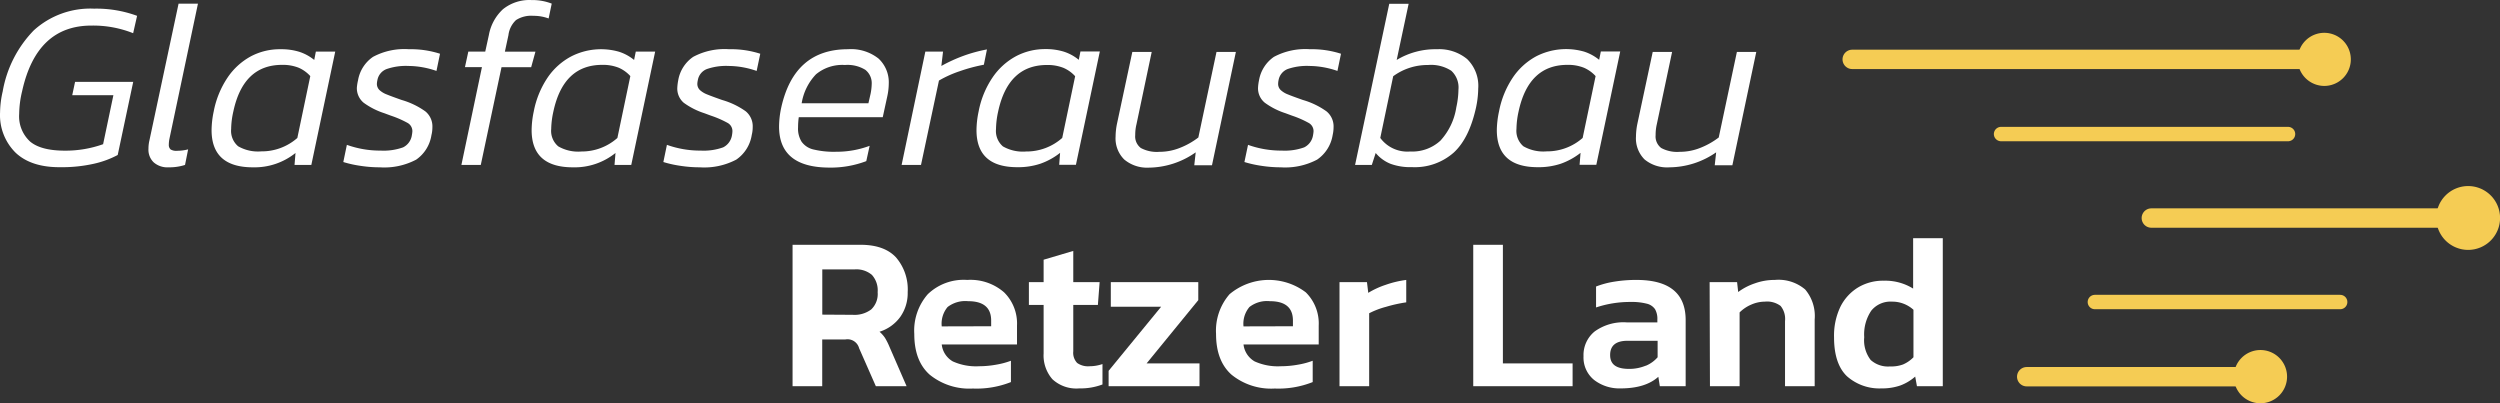 <svg xmlns="http://www.w3.org/2000/svg" id="Ebene_1" data-name="Ebene 1" viewBox="0 0 386.97 62.42"><rect x="0" y="0" width="386.97" height="62.42" fill="#333333" stroke="none"/><defs><style>.cls-1{fill:#fff;}.cls-2,.cls-3{fill:none;stroke:#f5cc54;stroke-linecap:round;stroke-miterlimit:10;}.cls-2{stroke-width:3px;}.cls-3{stroke-width:2.23px;}.cls-4{fill:#f5cc54;}</style></defs><path class="cls-1" d="M31,45.5a8.18,8.18,0,0,1-2.41-6.25A15.09,15.09,0,0,1,29,36a17.92,17.92,0,0,1,4.81-9.44,13,13,0,0,1,9.33-3.36,18.29,18.29,0,0,1,6.66,1.11L49.19,27a16.66,16.66,0,0,0-6.4-1.18Q34.24,25.78,32,36a15.38,15.38,0,0,0-.45,3.48,5.29,5.29,0,0,0,1.69,4.29c1.12.94,2.92,1.41,5.38,1.41a17.3,17.3,0,0,0,5.92-1l1.59-7.58H39.76l.44-2.07h9l-2.4,11.32a14.51,14.51,0,0,1-3.66,1.35,22.52,22.52,0,0,1-5.26.54C34.89,47.76,32.59,47,31,45.5Z" transform="translate(-28.58 -21.86)"></path><path class="cls-1" d="M52.38,47a2.7,2.7,0,0,1-.82-2.11,5.57,5.57,0,0,1,.15-1.3l4.51-21.16h3L54.82,43.28a4.85,4.85,0,0,0-.11,1A.91.91,0,0,0,55,45a1.72,1.72,0,0,0,1,.2,6.9,6.9,0,0,0,1.7-.22l-.48,2.41a8,8,0,0,1-2.52.37A3.23,3.23,0,0,1,52.38,47Z" transform="translate(-28.58 -21.86)"></path><path class="cls-1" d="M61.33,42a14.47,14.47,0,0,1,.33-2.89,14.13,14.13,0,0,1,2.15-5.25,10.27,10.27,0,0,1,3.62-3.29A9.57,9.57,0,0,1,72,29.48a9.46,9.46,0,0,1,2.88.39,7.17,7.17,0,0,1,2.34,1.27l.25-1.29h3l-3.7,17.54H74.17l.15-1.85a10.13,10.13,0,0,1-6.59,2.22Q61.33,47.76,61.33,42Zm13.28,1.19,2-9.55a5.26,5.26,0,0,0-1.81-1.3,6.64,6.64,0,0,0-2.56-.44q-6,0-7.54,7.21a12.73,12.73,0,0,0-.34,2.71,3.12,3.12,0,0,0,1.08,2.68,6.15,6.15,0,0,0,3.58.79A8.33,8.33,0,0,0,74.61,43.21Z" transform="translate(-28.58 -21.86)"></path><path class="cls-1" d="M84.31,47.52a17.27,17.27,0,0,1-2.59-.58l.55-2.66a15.22,15.22,0,0,0,5.22.89,8.93,8.93,0,0,0,3.48-.5,2.49,2.49,0,0,0,1.36-1.87,5.14,5.14,0,0,0,.08-.59,1.46,1.46,0,0,0-.7-1.3,15.58,15.58,0,0,0-2.63-1.15l-1-.37a11.33,11.33,0,0,1-3.2-1.62,2.9,2.9,0,0,1-1.06-2.37A7.39,7.39,0,0,1,84,34.29a5.5,5.5,0,0,1,2.32-3.63,10.26,10.26,0,0,1,5.56-1.18,14.7,14.7,0,0,1,4.81.7l-.55,2.66a13.47,13.47,0,0,0-2.17-.57,13,13,0,0,0-2.16-.2,9.13,9.13,0,0,0-3.39.48A2.25,2.25,0,0,0,87,34.25a3.19,3.19,0,0,0-.08.56,1.31,1.31,0,0,0,.41,1,3.43,3.43,0,0,0,1.09.66c.46.19,1.24.48,2.35.87a12,12,0,0,1,3.65,1.76,3,3,0,0,1,1.09,2.46,4.91,4.91,0,0,1-.15,1.22A5.64,5.64,0,0,1,93,46.57a10.56,10.56,0,0,1-5.62,1.19A19.72,19.72,0,0,1,84.31,47.52Z" transform="translate(-28.58 -21.86)"></path><path class="cls-1" d="M103.18,32.25h-2.63l.52-2.4h2.62l.56-2.56a7.17,7.17,0,0,1,2.18-4,6.52,6.52,0,0,1,4.44-1.42,8.21,8.21,0,0,1,3.11.55l-.48,2.3a6.64,6.64,0,0,0-2.37-.41,4.32,4.32,0,0,0-2.68.66,3.83,3.83,0,0,0-1.17,2.33l-.55,2.56h4.73l-.66,2.4h-4.59L103,47.39h-3Z" transform="translate(-28.58 -21.86)"></path><path class="cls-1" d="M110.87,42a14.47,14.47,0,0,1,.33-2.89,14.13,14.13,0,0,1,2.15-5.25A10.21,10.21,0,0,1,117,30.59a10.14,10.14,0,0,1,7.4-.72,7.13,7.13,0,0,1,2.33,1.27l.26-1.29h3l-3.7,17.54h-2.59l.15-1.85a10.08,10.08,0,0,1-6.59,2.22Q110.87,47.76,110.87,42Zm13.28,1.19,2-9.55a5.26,5.26,0,0,0-1.81-1.3,6.59,6.59,0,0,0-2.55-.44q-6,0-7.55,7.21a13.41,13.41,0,0,0-.34,2.71A3.12,3.12,0,0,0,115,44.52a6.17,6.17,0,0,0,3.59.79A8.3,8.3,0,0,0,124.15,43.21Z" transform="translate(-28.58 -21.86)"></path><path class="cls-1" d="M133.85,47.52a17.27,17.27,0,0,1-2.59-.58l.55-2.66a15.22,15.22,0,0,0,5.22.89,8.93,8.93,0,0,0,3.48-.5,2.53,2.53,0,0,0,1.37-1.87,4.38,4.38,0,0,0,.07-.59,1.44,1.44,0,0,0-.7-1.3,15.58,15.58,0,0,0-2.63-1.15l-1-.37a11.33,11.33,0,0,1-3.2-1.62,2.89,2.89,0,0,1-1-2.37,8.45,8.45,0,0,1,.14-1.11,5.5,5.5,0,0,1,2.32-3.63,10.28,10.28,0,0,1,5.57-1.18,14.74,14.74,0,0,1,4.81.7l-.56,2.66a13.63,13.63,0,0,0-2.16-.57,13.26,13.26,0,0,0-2.17-.2,9.07,9.07,0,0,0-3.38.48,2.24,2.24,0,0,0-1.39,1.7,3.19,3.19,0,0,0-.08.56,1.31,1.31,0,0,0,.41,1,3.55,3.55,0,0,0,1.09.66c.46.19,1.24.48,2.35.87A12,12,0,0,1,144,39.08a3,3,0,0,1,1.09,2.46,4.91,4.91,0,0,1-.15,1.22,5.67,5.67,0,0,1-2.4,3.81,10.63,10.63,0,0,1-5.63,1.19A19.82,19.82,0,0,1,133.85,47.52Z" transform="translate(-28.58 -21.86)"></path><path class="cls-1" d="M149.17,41.43a14.39,14.39,0,0,1,.33-2.89q2-9.06,10.32-9.06a6.86,6.86,0,0,1,4.74,1.44,5,5,0,0,1,1.59,3.89,9.43,9.43,0,0,1-.22,1.92L165.22,40h-13a11.92,11.92,0,0,0-.11,1.59,3.82,3.82,0,0,0,.55,2.21A3.12,3.12,0,0,0,154.51,45a13.51,13.51,0,0,0,3.5.35,14.61,14.61,0,0,0,5.18-.92l-.52,2.37a15.49,15.49,0,0,1-5.77,1Q149.16,47.76,149.17,41.43ZM163,37.84l.33-1.44a8.38,8.38,0,0,0,.18-1.52,2.62,2.62,0,0,0-1-2.22,5.24,5.24,0,0,0-3.14-.74,6.37,6.37,0,0,0-4.48,1.44,8.41,8.41,0,0,0-2.22,4.48Z" transform="translate(-28.58 -21.86)"></path><path class="cls-1" d="M171.81,29.85h2.74l-.26,2.22a23.91,23.91,0,0,1,3.4-1.56,23,23,0,0,1,3.66-1l-.48,2.37a25.49,25.49,0,0,0-3.73,1,17.14,17.14,0,0,0-3.22,1.45l-2.78,13.06h-3Z" transform="translate(-28.58 -21.86)"></path><path class="cls-1" d="M179.73,42a14.47,14.47,0,0,1,.33-2.89,14,14,0,0,1,2.15-5.25,10.27,10.27,0,0,1,3.62-3.29,9.57,9.57,0,0,1,4.52-1.11,9.46,9.46,0,0,1,2.88.39,7,7,0,0,1,2.33,1.27l.26-1.29h3l-3.7,17.54h-2.59l.14-1.85a10.58,10.58,0,0,1-3.05,1.68,10.81,10.81,0,0,1-3.53.54Q179.73,47.76,179.73,42ZM193,43.21l2-9.55a5.2,5.2,0,0,0-1.82-1.3,6.59,6.59,0,0,0-2.55-.44q-6,0-7.55,7.21a13.32,13.32,0,0,0-.33,2.71,3.14,3.14,0,0,0,1.07,2.68,6.21,6.21,0,0,0,3.59.79A8.33,8.33,0,0,0,193,43.21Z" transform="translate(-28.58 -21.86)"></path><path class="cls-1" d="M202.59,46.54A4.59,4.59,0,0,1,201.26,43a10.28,10.28,0,0,1,.22-2l2.37-11.1h3l-2.36,11.21a6.81,6.81,0,0,0-.19,1.66,2.24,2.24,0,0,0,.87,2,5.23,5.23,0,0,0,2.87.59,8.47,8.47,0,0,0,3.12-.59,11.63,11.63,0,0,0,2.91-1.63l2.81-13.24h3l-3.7,17.54h-2.74l.22-2a12.81,12.81,0,0,1-7.33,2.37A5.47,5.47,0,0,1,202.59,46.54Z" transform="translate(-28.58 -21.86)"></path><path class="cls-1" d="M223.79,47.52a17.56,17.56,0,0,1-2.59-.58l.56-2.66a15.18,15.18,0,0,0,5.22.89,8.84,8.84,0,0,0,3.47-.5,2.51,2.51,0,0,0,1.37-1.87,5.14,5.14,0,0,0,.08-.59,1.45,1.45,0,0,0-.71-1.3,15.37,15.37,0,0,0-2.62-1.15l-1-.37a11.33,11.33,0,0,1-3.2-1.62,2.87,2.87,0,0,1-1.06-2.37,7.39,7.39,0,0,1,.15-1.11,5.53,5.53,0,0,1,2.31-3.63,10.33,10.33,0,0,1,5.57-1.18,14.74,14.74,0,0,1,4.81.7l-.55,2.66a13.47,13.47,0,0,0-2.17-.57,13.24,13.24,0,0,0-2.16-.2,9.09,9.09,0,0,0-3.39.48,2.28,2.28,0,0,0-1.39,1.7,3,3,0,0,0-.07.56,1.31,1.31,0,0,0,.41,1,3.43,3.43,0,0,0,1.09.66c.45.19,1.24.48,2.35.87a11.91,11.91,0,0,1,3.64,1.76A3,3,0,0,1,235,41.54a5.43,5.43,0,0,1-.14,1.22,5.68,5.68,0,0,1-2.41,3.81,10.59,10.59,0,0,1-5.62,1.19A20,20,0,0,1,223.79,47.52Z" transform="translate(-28.58 -21.86)"></path><path class="cls-1" d="M243.83,47.22a5.8,5.8,0,0,1-2.31-1.68l-.6,1.85h-2.59l5.29-24.94h3l-1.85,8.69A11.63,11.63,0,0,1,251,29.48,6.8,6.8,0,0,1,255.67,31a5.78,5.78,0,0,1,1.72,4.58,14.79,14.79,0,0,1-.33,2.89c-.7,3.18-1.84,5.52-3.45,7a9.09,9.09,0,0,1-6.47,2.26A8.93,8.93,0,0,1,243.83,47.22Zm7.71-3.59A9.83,9.83,0,0,0,254,38.47a13.43,13.43,0,0,0,.33-2.74,3.51,3.51,0,0,0-1.11-2.92,5.75,5.75,0,0,0-3.58-.89,9,9,0,0,0-5.41,1.74l-2,9.55a5.2,5.2,0,0,0,4.62,2.1A6.42,6.42,0,0,0,251.54,43.63Z" transform="translate(-28.58 -21.86)"></path><path class="cls-1" d="M260.27,42a14.54,14.54,0,0,1,.34-2.89,14.12,14.12,0,0,1,2.14-5.25,10.21,10.21,0,0,1,3.63-3.29,10.14,10.14,0,0,1,7.4-.72,7.13,7.13,0,0,1,2.33,1.27l.26-1.29h3l-3.7,17.54h-2.59l.15-1.85a10.72,10.72,0,0,1-3.05,1.68,10.85,10.85,0,0,1-3.53.54Q260.28,47.76,260.27,42Zm13.29,1.19,2-9.55a5.29,5.29,0,0,0-1.82-1.3,6.59,6.59,0,0,0-2.55-.44q-6,0-7.55,7.21a13.32,13.32,0,0,0-.33,2.71,3.14,3.14,0,0,0,1.07,2.68,6.19,6.19,0,0,0,3.59.79A8.33,8.33,0,0,0,273.56,43.21Z" transform="translate(-28.58 -21.86)"></path><path class="cls-1" d="M283.14,46.54A4.59,4.59,0,0,1,281.81,43a10.28,10.28,0,0,1,.22-2l2.37-11.1h3l-2.37,11.21a7.35,7.35,0,0,0-.18,1.66,2.24,2.24,0,0,0,.87,2,5.21,5.21,0,0,0,2.87.59,8.47,8.47,0,0,0,3.12-.59,11.81,11.81,0,0,0,2.91-1.63l2.81-13.24h3l-3.7,17.54h-2.73l.22-2A12.81,12.81,0,0,1,287,47.76,5.47,5.47,0,0,1,283.14,46.54Z" transform="translate(-28.58 -21.86)"></path><line class="cls-2" x1="286.7" y1="9.19" x2="360.09" y2="9.19"></line><line class="cls-3" x1="309.74" y1="20.75" x2="354.16" y2="20.75"></line><line class="cls-3" x1="324.26" y1="46.75" x2="362.23" y2="46.75"></line><line class="cls-2" x1="333" y1="33.75" x2="382.3" y2="33.75"></line><line class="cls-2" x1="313.71" y1="58.31" x2="349.39" y2="58.31"></line><path class="cls-4" d="M388.35,35.16a4.11,4.11,0,1,0-4.11-4.11,4.12,4.12,0,0,0,4.11,4.11" transform="translate(-28.58 -21.86)"></path><path class="cls-4" d="M410.62,60.54a4.94,4.94,0,1,0-4.94-4.93,4.94,4.94,0,0,0,4.94,4.93" transform="translate(-28.58 -21.86)"></path><path class="cls-4" d="M378.47,84.28a4.12,4.12,0,1,0-4.12-4.12,4.11,4.11,0,0,0,4.12,4.12" transform="translate(-28.58 -21.86)"></path><path class="cls-1" d="M151.26,59.75h10.51c2.44,0,4.27.64,5.49,1.94a7.59,7.59,0,0,1,1.82,5.4,6.39,6.39,0,0,1-1.14,3.81,6.28,6.28,0,0,1-3.22,2.31,4.85,4.85,0,0,1,.84.94,10.09,10.09,0,0,1,.69,1.37l2.66,6.12h-4.76l-2.59-5.88a1.86,1.86,0,0,0-2.11-1.36h-3.6v7.24h-4.59Zm9.32,10.84a4.29,4.29,0,0,0,2.85-.83,3.29,3.29,0,0,0,1-2.67,3.56,3.56,0,0,0-.89-2.68,3.72,3.72,0,0,0-2.68-.85h-5v7Z" transform="translate(-28.58 -21.86)"></path><path class="cls-1" d="M172.49,79.86c-1.6-1.42-2.39-3.52-2.39-6.31a8.55,8.55,0,0,1,2.09-6.15,8,8,0,0,1,6.1-2.21A7.92,7.92,0,0,1,184,67.11a6.77,6.77,0,0,1,2,5.15v2.92H174.35a3.45,3.45,0,0,0,1.71,2.62,8.72,8.72,0,0,0,4.07.75,15,15,0,0,0,2.63-.24,12.25,12.25,0,0,0,2.3-.61V81a14.39,14.39,0,0,1-5.89,1A9.72,9.72,0,0,1,172.49,79.86Zm9.51-7.5v-.88c0-2-1.19-3-3.57-3a4.48,4.48,0,0,0-3.17.9,4,4,0,0,0-.91,3Z" transform="translate(-28.58 -21.86)"></path><path class="cls-1" d="M191.48,80.56a5.59,5.59,0,0,1-1.36-4V69.06h-2.28V65.53h2.28V62.06l4.59-1.36v4.83h4.08l-.27,3.53h-3.81v7.18a2.27,2.27,0,0,0,.6,1.8,2.9,2.9,0,0,0,1.92.51,6.14,6.14,0,0,0,2-.34v3.16a9.62,9.62,0,0,1-3.6.61A5.45,5.45,0,0,1,191.48,80.56Z" transform="translate(-28.58 -21.86)"></path><path class="cls-1" d="M200.18,79.26l8.13-9.92h-7.79V65.53h13.54v2.79l-8,9.79h8.19v3.53H200.18Z" transform="translate(-28.58 -21.86)"></path><path class="cls-1" d="M219.21,79.86q-2.4-2.13-2.4-6.31a8.6,8.6,0,0,1,2.09-6.15,9.47,9.47,0,0,1,11.8-.29,6.76,6.76,0,0,1,2,5.15v2.92H221.06a3.49,3.49,0,0,0,1.72,2.62,8.7,8.7,0,0,0,4.06.75,15.07,15.07,0,0,0,2.64-.24,12.13,12.13,0,0,0,2.29-.61V81a14.37,14.37,0,0,1-5.88,1A9.7,9.7,0,0,1,219.21,79.86Zm9.5-7.5v-.88c0-2-1.19-3-3.57-3a4.44,4.44,0,0,0-3.16.9,4,4,0,0,0-.92,3Z" transform="translate(-28.58 -21.86)"></path><path class="cls-1" d="M235.92,65.53h4.25l.2,1.66a13,13,0,0,1,2.72-1.25,15.55,15.55,0,0,1,3.16-.75v3.47a21.91,21.91,0,0,0-3.12.69,12.79,12.79,0,0,0-2.62,1V81.64h-4.59Z" transform="translate(-28.58 -21.86)"></path><path class="cls-1" d="M256.62,59.75h4.59V78.11H272v3.53H256.62Z" transform="translate(-28.58 -21.86)"></path><path class="cls-1" d="M275.34,80.68A4.46,4.46,0,0,1,273.69,77a4.69,4.69,0,0,1,1.72-3.83,7.59,7.59,0,0,1,4.94-1.41h4.77v-.44a3,3,0,0,0-.36-1.6,2.15,2.15,0,0,0-1.26-.85,9.43,9.43,0,0,0-2.57-.27,16.57,16.57,0,0,0-5.3.85V66.21a13.48,13.48,0,0,1,2.8-.75,21,21,0,0,1,3.46-.27q7.61,0,7.61,6.22V81.64h-4l-.23-1.46q-2,1.8-5.85,1.8A6.41,6.41,0,0,1,275.34,80.68Zm8-2.21a4.91,4.91,0,0,0,1.82-1.31V74.61h-4.66c-1.79,0-2.69.73-2.69,2.21s1,2.14,2.93,2.14A6.66,6.66,0,0,0,283.3,78.47Z" transform="translate(-28.58 -21.86)"></path><path class="cls-1" d="M293.21,65.53h4.25l.17,1.53a9.23,9.23,0,0,1,2.58-1.34,9,9,0,0,1,3.09-.53A6.35,6.35,0,0,1,308,66.67a6.35,6.35,0,0,1,1.47,4.64V81.64h-4.59V71.55a3.17,3.17,0,0,0-.68-2.33,3.49,3.49,0,0,0-2.44-.67,5.32,5.32,0,0,0-2.11.46,5.75,5.75,0,0,0-1.8,1.21V81.64h-4.59Z" transform="translate(-28.58 -21.86)"></path><path class="cls-1" d="M314.47,80.1c-1.32-1.26-2-3.27-2-6a10.32,10.32,0,0,1,1-4.79,7.3,7.3,0,0,1,2.79-3,7.5,7.5,0,0,1,3.93-1,8.14,8.14,0,0,1,4.52,1.22V58.73h4.59V81.64h-4l-.27-1.49a7.39,7.39,0,0,1-2.31,1.38,8.65,8.65,0,0,1-2.92.45A7.57,7.57,0,0,1,314.47,80.1Zm8.66-1.82a5,5,0,0,0,1.63-1.12V69.81a4.87,4.87,0,0,0-3.33-1.26,3.82,3.82,0,0,0-3.2,1.4,6.56,6.56,0,0,0-1.09,4.11,5,5,0,0,0,1,3.52,4,4,0,0,0,3,1A5.27,5.27,0,0,0,323.13,78.28Z" transform="translate(-28.58 -21.86)"></path></svg>